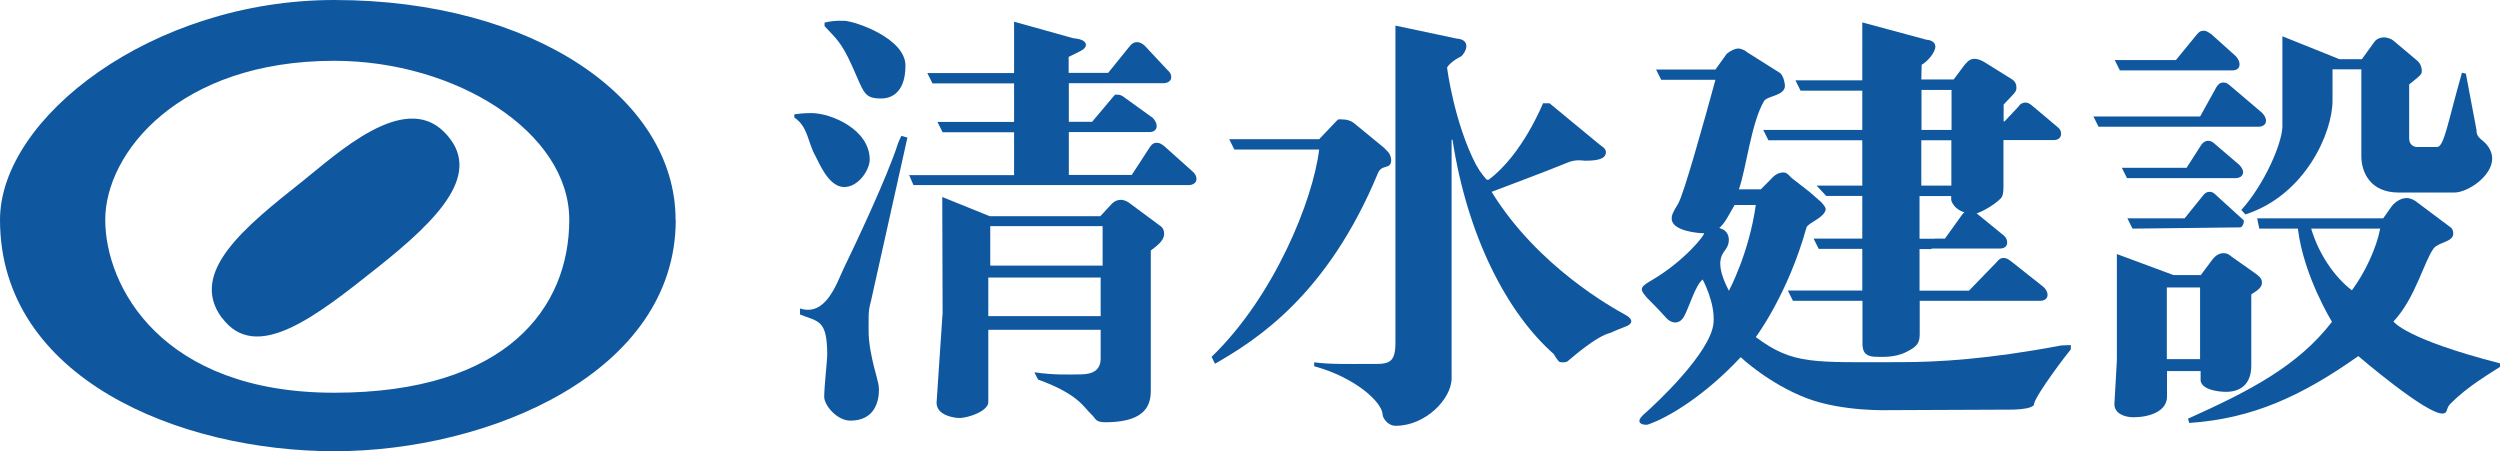 <?xml version="1.0" encoding="UTF-8"?>
<svg id="_レイヤー_2" data-name="レイヤー 2" xmlns="http://www.w3.org/2000/svg" viewBox="0 0 140.62 25.38">
  <defs>
    <style>
      .cls-1 {
        fill: #0f58a0;
      }
    </style>
  </defs>
  <g id="_レイヤー_2-2" data-name="レイヤー 2">
    <g>
      <path class="cls-1" d="M38.01,12.36c0,8.62-10.52,13.02-19.2,13.02S0,21.3,0,12.36C0,6.64,8.55,0,18.8,0c11.18,0,19.2,5.52,19.2,12.36M5.92,12.36c0,3.75,3.16,9.73,12.88,9.73s13.22-4.8,13.22-9.73S25.64,3.42,18.8,3.42c-8.74,0-12.88,5.19-12.88,8.94M12.49,17.88c1.91,2.57,5.26-.06,8.74-2.83,3.48-2.76,6.02-5.36,3.75-7.63-2.27-2.27-5.98,1.19-7.96,2.77-3.23,2.56-6.44,5.13-4.54,7.69"/>
      <g>
        <path class="cls-1" d="M61.9,12.15l.62-.67c.07-.07.24-.24.53-.24.21,0,.41.12.53.22l1.66,1.23c.19.12.24.29.24.46,0,.29-.19.53-.75.94v7.64c0,.63.14,2.02-2.56,2.02-.6,0-.52-.22-.8-.46-.38-.34-.69-1.12-2.98-1.94l-.21-.41c1.11.17,2.16.12,2.45.12.44,0,1.28,0,1.28-.89v-1.62h-6.32v4.07c0,.48-1.07.89-1.65.89-.19,0-1.26-.11-1.26-.86l.34-5.06-.02-6.51,2.67,1.08h6.23ZM55.7,14.94h6.32v-2.22h-6.32v2.22ZM55.59,17.78h6.32v-2.17h-6.32v2.17ZM51.09,9.85h5.95v-2.41h-4.02l-.29-.58h4.31v-2.17h-4.59l-.29-.58h4.88V1.22l3.33.93c.19.02.71.07.71.38,0,.26-.42.39-.97.67v.9h2.22l1.23-1.52c.12-.12.19-.21.41-.21.14,0,.29.09.41.19l1.26,1.35c.07.07.24.19.24.43s-.24.34-.43.34h-5.33v2.17h1.31l1.22-1.45c.12-.12.05-.07.24-.07.17,0,.29.1.41.19l1.54,1.11c.05.05.22.24.22.46,0,.24-.19.34-.41.34h-4.53v2.41h3.54l1.02-1.57c.1-.14.19-.24.39-.24.17,0,.29.09.44.21l1.53,1.37c.12.1.26.24.26.46,0,.24-.24.34-.43.34h-15.49l-.25-.58ZM49,16.9c-.12.41-.14.67-.14.91,0,.82-.04,1.17.14,2.09.2,1.07.44,1.56.44,2.02,0,.7-.27,1.74-1.61,1.74-.75,0-1.47-.86-1.47-1.34,0-.55.17-2.09.17-2.33,0-2.02-.48-1.88-1.53-2.3v-.34c1.47.48,2.08-1.47,2.46-2.26.61-1.26,2.43-5.09,3.05-7.02,0-.02.15-.36.19-.43l.34.1-2.04,9.15ZM46.38,1.27c.31-.07.61-.12,1.11-.1.6.02,3.44.98,3.44,2.52,0,1.71-1,1.85-1.36,1.85-.99,0-.96-.32-1.65-1.85-.62-1.37-.92-1.54-1.54-2.22v-.19ZM44.68,6.43c.53-.07.75-.07.96-.07,1.09,0,3.28.91,3.28,2.62,0,.55-.61,1.54-1.44,1.54-.89,0-1.44-1.44-1.61-1.74-.45-.79-.4-1.63-1.19-2.17v-.19Z"/>
        <path class="cls-1" d="M83.05,9.3c.23.45.58.81.58.81h.1c1.9-1.4,3.06-4.3,3.06-4.3h.37s2.86,2.36,2.86,2.36c.12.07.31.21.31.38,0,.43-.56.49-1.21.49,0,0-.49-.1-.96.11-.9.38-4.26,1.64-4.26,1.64,2.6,4.23,6.86,6.55,7.51,6.91.65.36.21.6.07.65-.14.05-.89.36-.89.36,0,0,.41-.07.05,0-.86.16-2.38,1.56-2.48,1.62-.1.07-.41.07-.48,0-.07-.07-.29-.41-.29-.41l.07.05c-2.7-2.34-4.93-6.71-5.76-12.11h-.05v13.41c0,1.18-1.48,2.68-3.14,2.68-.5,0-.74-.5-.74-.61,0-.71-1.54-2.11-3.85-2.74v-.22c.87.12,2.13.09,2.91.09,1.16,0,1.66.11,1.66-1.18V1.44l3.44.73c.31.02.55.14.55.43,0,.22-.19.51-.31.58-.41.19-.82.57-.77.66,0,0,.39,3.06,1.64,5.46M78.09,9.34c-.17.07-.44.06-.58.39-2.84,6.86-6.83,9.39-9.17,10.73l-.19-.39c3.52-3.39,5.71-8.82,6.05-11.66h-4.77l-.29-.58h5.06l.99-1.04c.12-.12.13-.07.37-.07.19,0,.43.07.58.19l1.73,1.42s.09.11.21.22c.18.19.27.67.01.78"/>
        <path class="cls-1" d="M97.92,20.08c-1.98,2.13-4.05,3.4-5.23,3.8-.16.05-.85-.03-.21-.59.64-.56,3.74-3.44,3.9-5.11.11-1.15-.61-2.46-.61-2.46-.41.33-.74,1.51-1.03,2.05-.28.54-.77.41-1.03.1-.26-.31-1.08-1.13-1.08-1.13-.33-.41-.48-.54.18-.92,1.98-1.14,3.16-2.7,3.03-2.7-.29,0-1.81-.12-1.81-.82,0-.22.07-.36.36-.84.31-.5,1.45-4.59,2.1-6.97h-3.05l-.29-.58h3.34l.64-.89c.22-.17.44-.29.65-.29.17,0,.41.12.51.22l1.84,1.16c.22.19.27.66.27.71,0,.58-1,.56-1.18.87-.72,1.23-1,3.8-1.41,4.96h1.23l.59-.59c.19-.22.41-.36.7-.36.22,0,.34.24.51.36l.95.74.64.56s.29.29.26.43c-.08.47-1.01.75-1.08,1.01-1.05,3.77-2.85,6.16-2.85,6.16,2.11,1.57,3.2,1.41,8.16,1.41,2.07,0,4.9-.16,9.03-.94l.53-.02v.24c-.17.19-1.92,2.48-2.07,3.06,0,0,.13.28-1.13.33,0,0-5.95.03-7,.03,0,0-2.62.1-4.65-.67-2.15-.82-3.72-2.31-3.72-2.31M97.25,16.35s1.13-2.1,1.51-4.82h-1.19c-.32.53-.52,1-.86,1.29l.23.1c.41.26.36.79.13,1.1-.23.31-.64.77.18,2.34"/>
        <path class="cls-1" d="M108.87,13.42h.53l.96-1.34c.04-.06.09-.1.14-.14-.54-.14-.75-.59-.75-.72v-.19h-1.78v2.4h.89l-.22.58h-.67v2.34h2.78s1.57-1.62,1.57-1.62c.1-.12.19-.22.38-.22.17,0,.26.07.46.22l1.77,1.4c.12.1.24.27.24.46,0,.24-.22.33-.41.33h-6.78v1.88c0,.5-.16.7-.74.99-.65.34-1.38.28-1.69.28-.79,0-.79-.46-.79-.84v-2.31h-3.91l-.29-.58h4.19v-2.34h-2.45l-.29-.58h2.74v-2.4h-2.03l-.54-.58h2.57v-2.55h-5.28l-.29-.58h5.57v-2.21h-3.47l-.29-.58h3.76V1.26l3.63.98c.15,0,.48.09.48.38,0,.34-.48.88-.77,1.02l-.02.83h1.82l.59-.79c.17-.19.29-.37.58-.37.24,0,.46.12.6.21l1.54.96c.14.1.22.24.22.44,0,.26-.09.29-.72.96v.95h.05l.79-.84c.1-.17.27-.22.39-.22.17,0,.29.1.43.22l1.33,1.12c.15.12.24.21.24.43,0,.24-.21.34-.41.34h-2.83v2.48c0,.22.02.64-.15.8-.42.42-1.14.79-1.36.84l1.46,1.19c.14.1.26.24.26.46,0,.24-.21.33-.41.33h-3.85l.22-.58ZM108.86,7.31h.91v-2.25h-1.69v2.25h.77l.3.58h-1.08v2.55h1.69v-2.55h-.61l-.3-.58Z"/>
        <path class="cls-1" d="M126.18,12.35c.09.1-.03.44-.18.44l-6.05.07-.29-.58h3.22l1.01-1.25c.09-.12.19-.24.41-.24.17,0,.26.1.41.24l1.46,1.33ZM126.07,11.81c1.31-1.46,2.28-3.72,2.31-4.68V2.04l3.21,1.29h1.26l.73-1.01c.17-.19.38-.21.52-.22.05,0,.34.03.53.19l1.32,1.11c.24.19.27.48.27.55,0,.22.02.22-.71.8v3.04c0,.36.27.48.46.48h1.1c.41,0,.59-1.31,1.41-4.18l.22.05.6,3.18c-.02.36.22.47.42.66.22.19.46.53.46.94,0,.99-1.38,1.91-2.13,1.91h-3.13c-1.57,0-2.1-1.11-2.1-2.05V3.9h-1.62v1.76c0,1.81-1.54,5.32-4.9,6.4M122.39,3.38l1.17-1.43c.1-.12.19-.22.39-.22.12,0,.14,0,.43.19l1.38,1.24s.21.21.21.46-.19.34-.41.34h-6.32l-.29-.58h3.42ZM123.76,6.54l.92-1.66c.07-.1.17-.24.38-.24.17,0,.26.07.43.22l1.73,1.47s.24.22.24.46-.22.34-.43.34h-8.99l-.29-.58h6ZM122.99,9.44l.82-1.28c.07-.12.22-.24.39-.24s.27.07.43.22l1.3,1.11s.24.22.24.43c0,.24-.22.34-.43.34h-6.1l-.29-.58h3.65ZM123.8,15.46l.59-.79c.19-.27.41-.43.68-.43.19,0,.29.06.43.18l1.29.91c.24.17.44.31.44.55s-.12.38-.6.68v4.01c0,1.11-.69,1.47-1.41,1.47-.41,0-1.35-.1-1.44-.62v-.55h-1.89v1.44c0,.82-.97,1.16-1.9,1.16-.51,0-1.06-.23-1.06-.73l.14-2.48v-5.97l3.18,1.18h1.56ZM121.88,20.2h1.87v-4.03h-1.87v4.03ZM126.94,12.28h7.11l.48-.68c.07-.1.41-.46.84-.46.22,0,.46.12.63.27l1.87,1.4c.1.1.12.22.12.34,0,.46-.85.48-1.1.82-.54.72-1.03,2.8-2.26,4.11,0,0,.59.97,6,2.36v.19c-.62.41-1.79,1.07-2.79,2.07-.29.29-.13.54-.44.56-.9.07-4.75-3.23-4.75-3.23-3.16,2.23-5.93,3.52-9.51,3.76l-.07-.24c3.5-1.57,6.2-2.98,8.1-5.45,0,0-1.59-2.56-1.92-5.24h-2.17l-.12-.58ZM133.87,12.86h-3.87c.41,1.39,1.28,2.7,2.29,3.47.74-1,1.38-2.37,1.59-3.47"/>
      </g>
    </g>
  </g>
</svg>